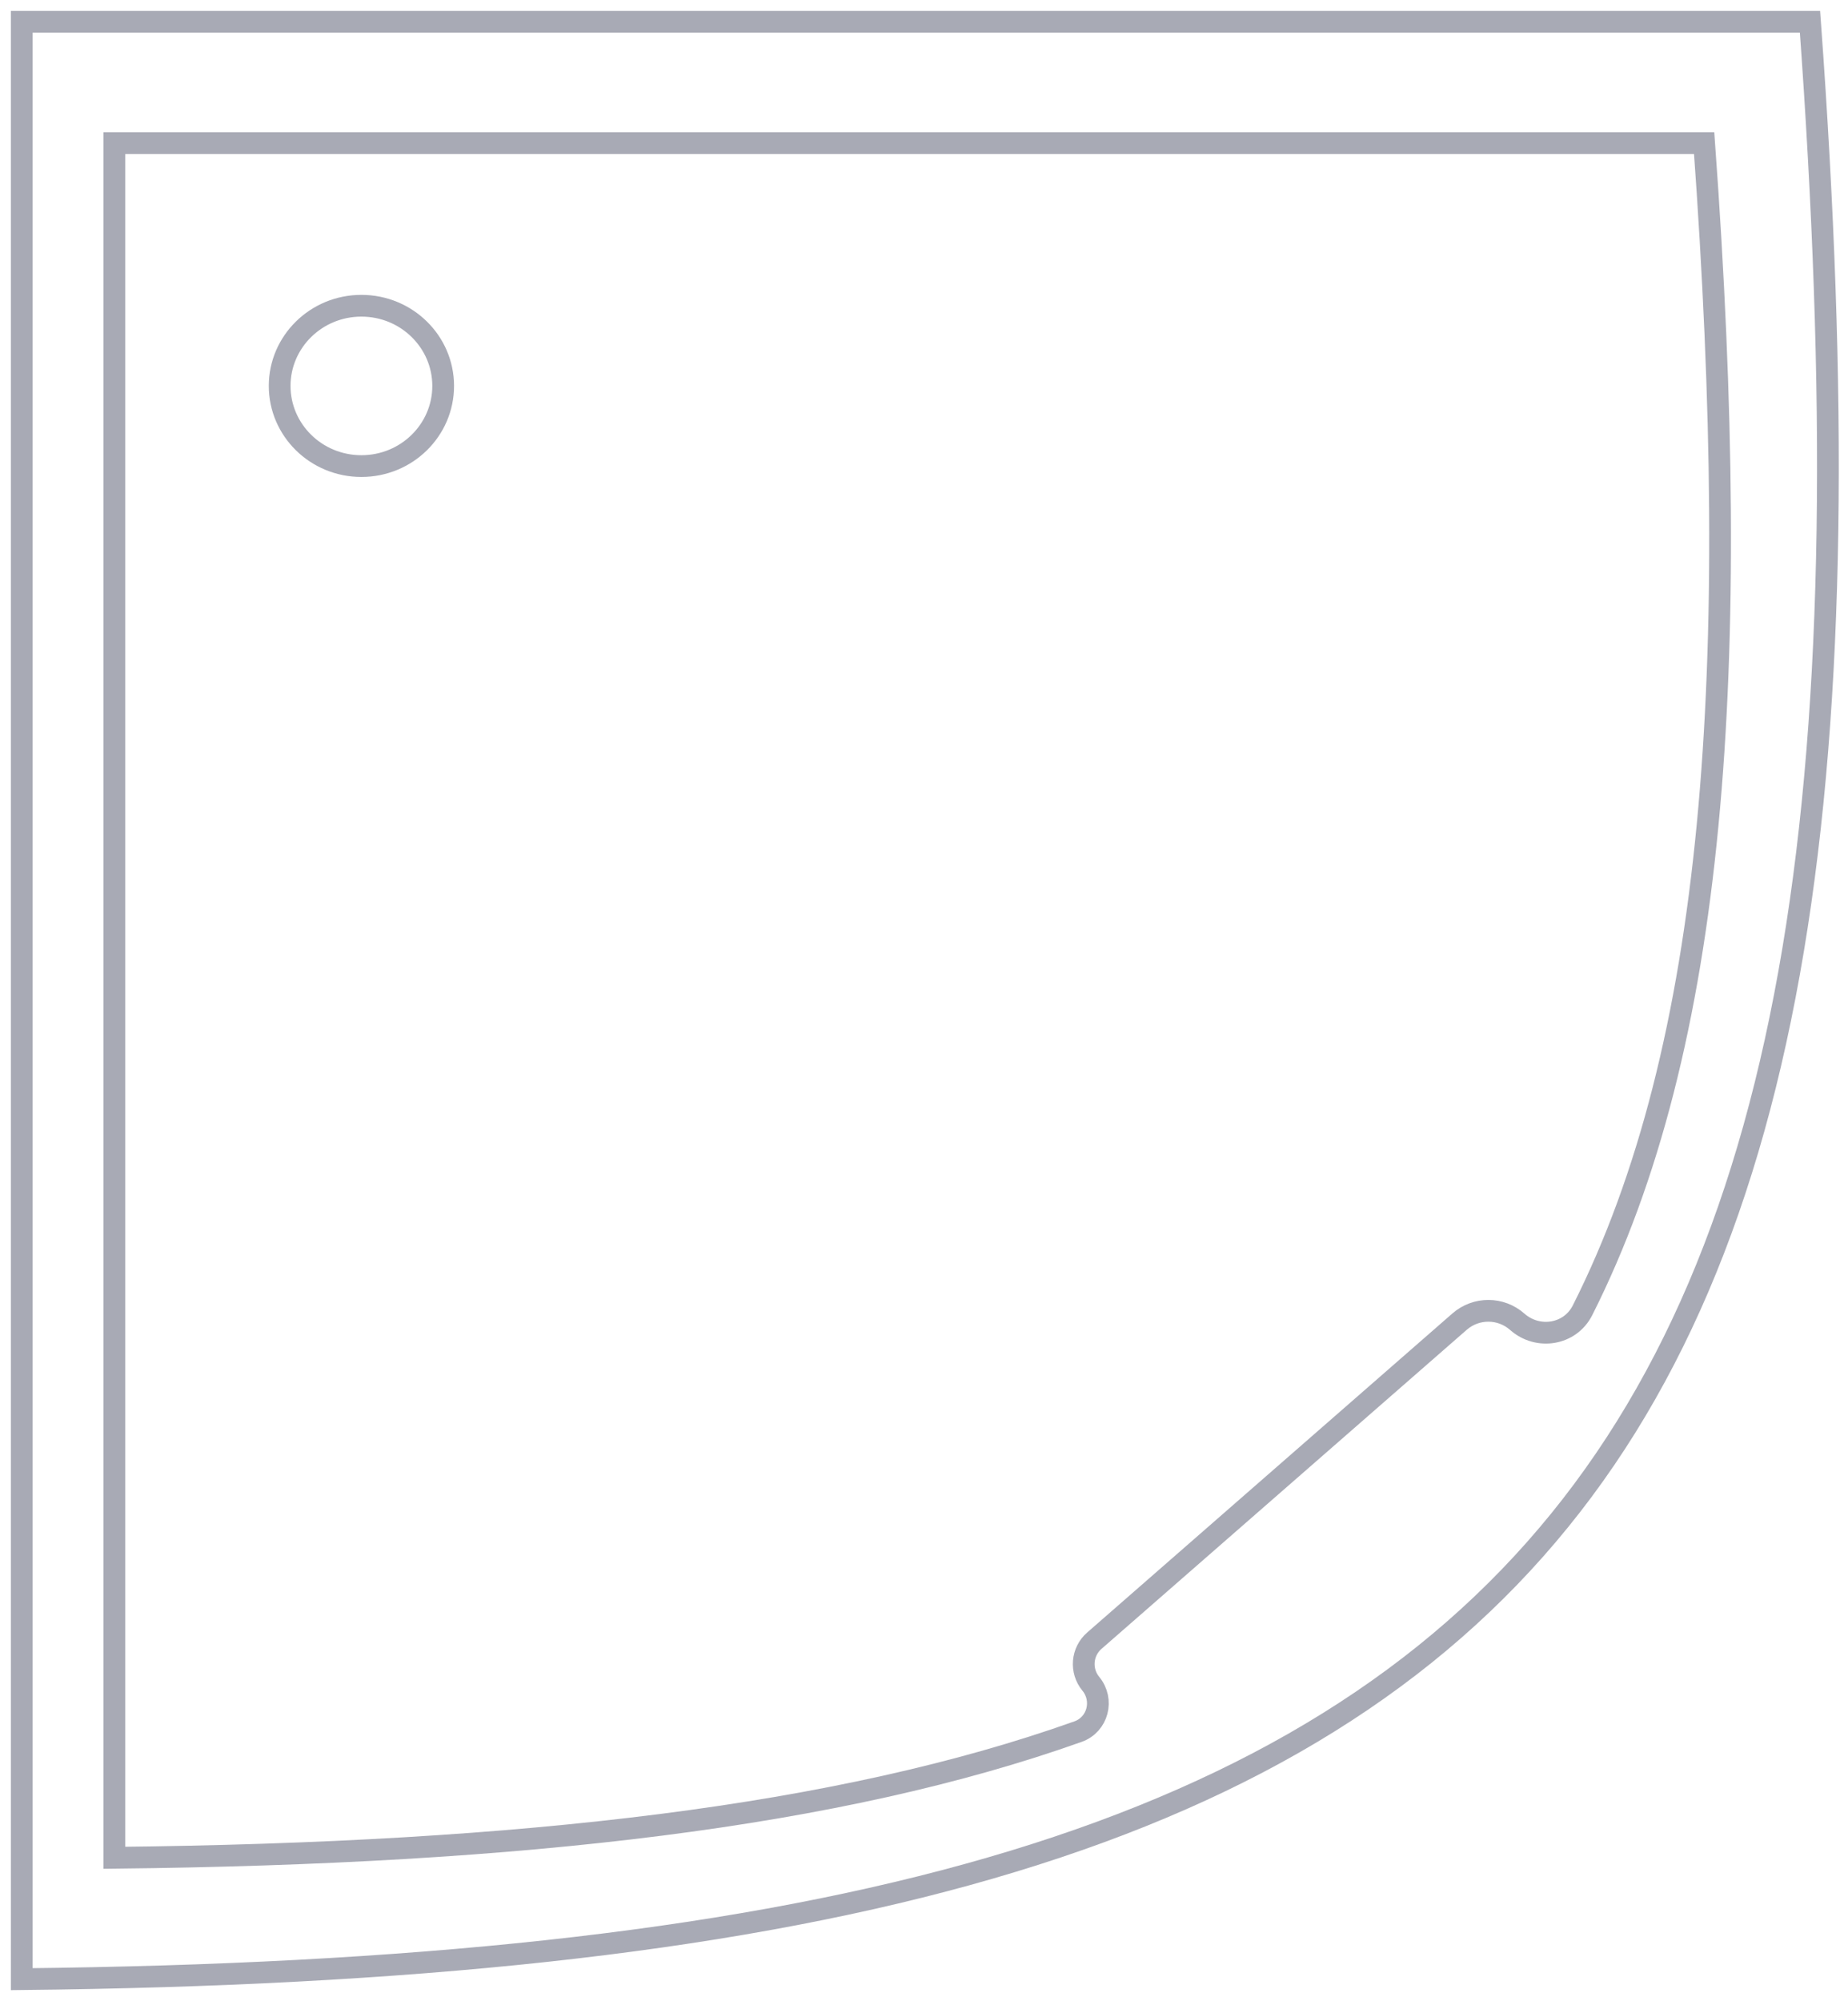<?xml version="1.0" encoding="UTF-8"?> <svg xmlns="http://www.w3.org/2000/svg" width="85" height="92" viewBox="0 0 85 92" fill="none"> <path d="M83.252 1H1V91C71.98 90.248 88.218 69.053 83.252 1Z" stroke="#A8AAB5"></path> <path d="M78.384 6.581H5.261V85.419C24.115 85.218 38.625 83.52 49.585 79.618C50.497 79.293 50.789 78.164 50.172 77.417C49.682 76.822 49.753 75.945 50.334 75.438L67.135 60.766C67.896 60.102 69.031 60.105 69.788 60.775C70.738 61.614 72.219 61.377 72.789 60.246C78.909 48.116 80.144 30.787 78.384 6.581Z" stroke="#A8AAB5"></path> <path d="M20.384 17.744C20.384 19.772 18.709 21.43 16.623 21.43C14.538 21.43 12.863 19.772 12.863 17.744C12.863 15.717 14.538 14.058 16.623 14.058C18.709 14.058 20.384 15.717 20.384 17.744Z" stroke="#A8AAB5"></path> </svg> 